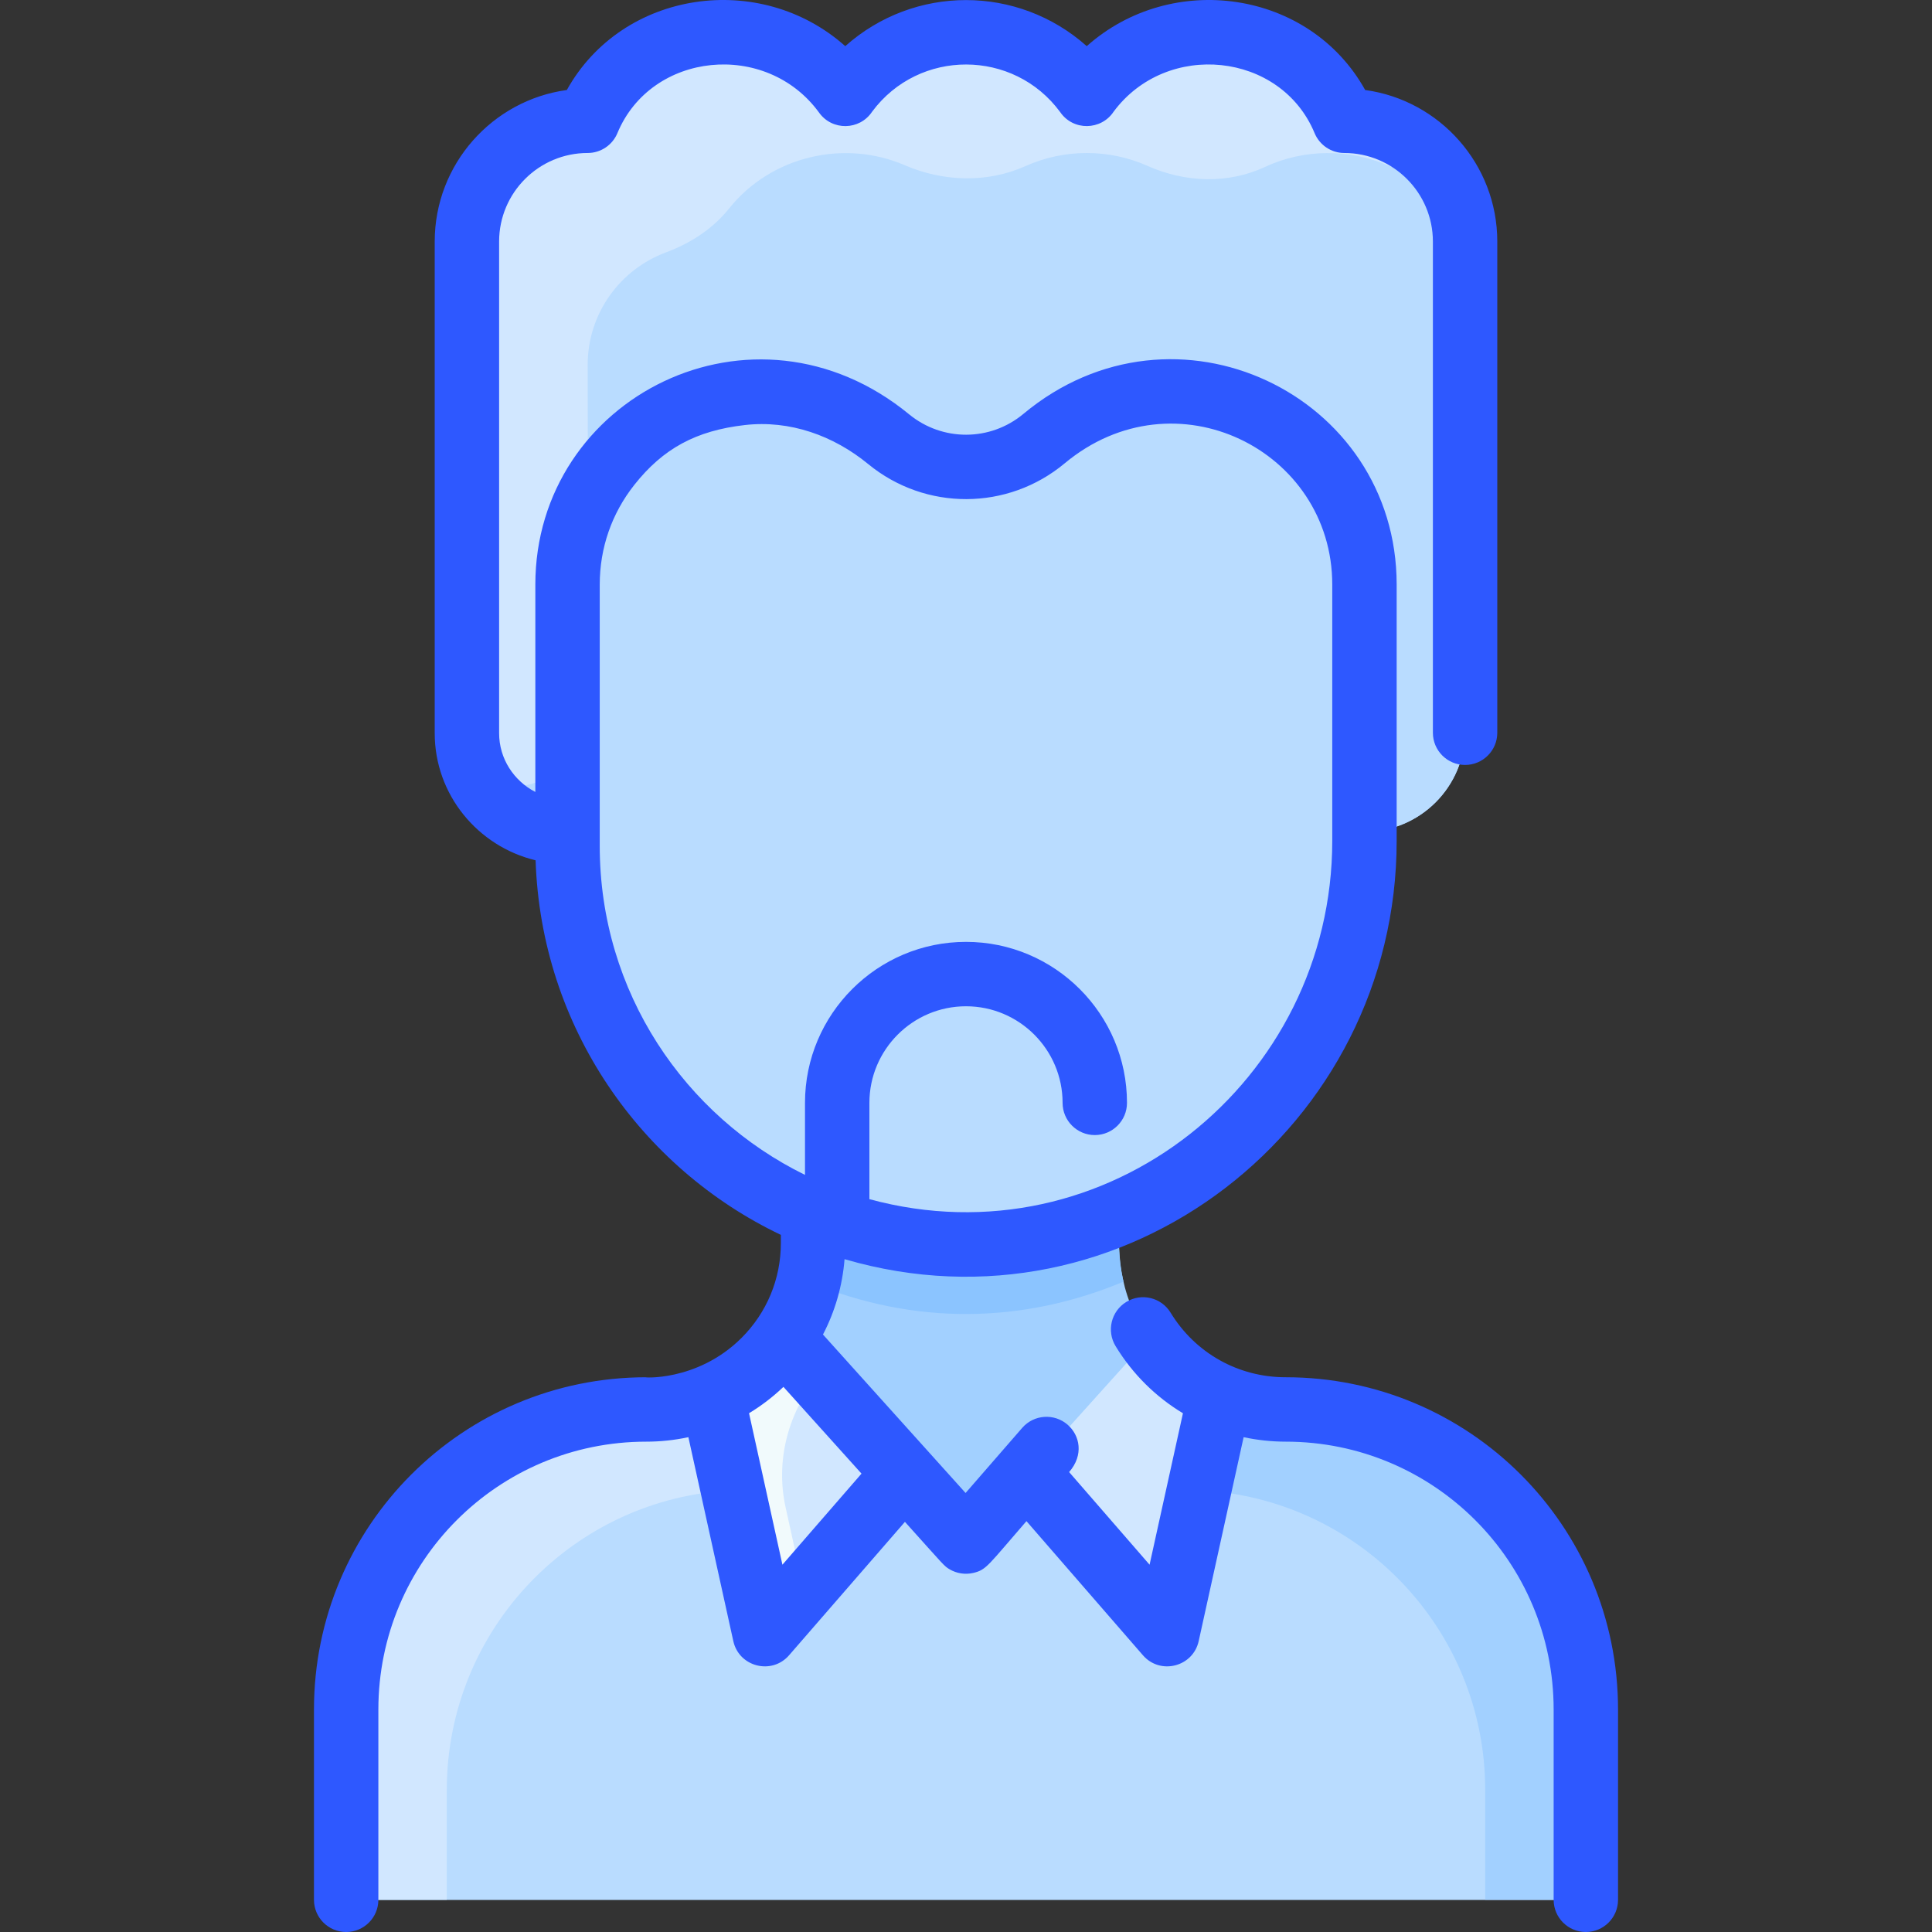 <svg id="Layer_1" enable-background="new 0 0 480.013 480.013" height="512" viewBox="0 0 480.013 480.013" width="512" xmlns="http://www.w3.org/2000/svg"><rect x="0" y="0" width="480.013" height="480.013" fill="#333333" stroke="none"/><path d="m394.007 424.533v39.48c0 4.42-3.58 8-8 8h-292c-4.42 0-8-3.58-8-8v-39.48c0-41.24 33.74-73.95 74.98-74.35 13.527-.144 25.791-6.749 33.37-17.39l.65.22-.45-.5c-.05.07-.1.14-.16.21 8.48-11.925 7.61-22.78 7.61-30.71l.15-.37c-35.9-14.86-61.15-50.23-61.15-91.5v-3.48c-14.315 0-25-11.302-25-24.49v-122.16c0-16.57 13.43-30 30-30 10.743-25.892 47.103-29.964 64-6.69 14.79-20.402 45.18-20.414 60 0-.01 0-.01.01-.01.01h.02s0-.01-.01-.01c16.874-23.242 53.234-19.238 64 6.69 16.56 0 30 13.439 30 30v121.65c0 13.81-11.19 25-25 25 0 45.771-26.442 80.29-61.2 94.89l.2.46c0 7.739-.925 18.753 7.65 30.78-.131.044-.054.064-.26-.21l-.39.43.56-.19c7.292 10.248 19.622 17.213 33.46 17.36 41.24.4 74.98 33.11 74.98 74.35z" fill="#a2d0ff"/><path d="m210.007 23.323c14.79-20.402 45.179-20.414 60 0-.01 0-.01.01-.01.01h.02s0-.01-.01-.01c16.872-23.24 53.232-19.241 64 6.69 16.56 0 30 13.44 30 30v121.65c0 13.81-11.19 25-25 25v-61.42c0-40.535-47.242-63.256-79.61-36.27-11.213 9.344-27.364 9.376-38.6.15-33.112-27.176-79.79-3.948-79.79 36.12v61.42c-14.315 0-25-11.302-25-24.49v-122.16c0-16.57 13.43-30 30-30 10.743-25.891 47.103-29.964 64-6.69z" fill="#b9dcff"/><path d="m394.007 424.533v39.48c0 4.42-3.58 8-8 8h-292c-4.42 0-8-3.58-8-8v-39.48c0-41.24 33.74-73.95 74.98-74.35 13.637-.145 25.995-6.858 33.57-17.67 27.048 30.057 32.094 35.663 39.5 43.9 3.18 3.53 8.72 3.53 11.9 0 7.578-8.428 12.77-14.196 39.439-43.832 7.248 10.345 19.645 17.454 33.631 17.602 41.24.4 74.98 33.11 74.98 74.35z" fill="#b9dcff"/><g fill="#c79a83"><path d="m195.007 333.013-.65-.22c.02-.02.03-.04.04-.07.06-.07.11-.14.16-.21z"/><path d="m285.567 332.823-.56.19.39-.43c.06.08.11.16.17.24z"/><path d="m195.007 333.013-.65-.22c.02-.02.03-.04.04-.07.06-.07.11-.14.16-.21z"/><path d="m285.567 332.823-.56.19.39-.43c.06.08.11.16.17.24z"/></g><path d="m297.887 370.263c39.58 1.8 71.12 34.47 71.12 74.49v27.26h17c4.418 0 8-3.582 8-8v-39.419c0-41.254-33.753-73.989-75.006-74.414-5.641-.058-11.02-1.242-15.914-3.338-.125.266-5.138 23.136-5.2 23.421z" fill="#a2d0ff"/><path d="m303.087 346.843c-.124.264-9.994 45.164-9.931 44.878-1.302 5.907-8.778 7.809-12.745 3.242-26.257-30.236-22.675-26.293-25.334-28.691l30.319-33.692c4.4 6.281 10.561 11.203 17.691 14.263z" fill="#d1e7ff"/><path d="m194.557 332.513 29.66 32.96-24.603 29.155c-3.932 4.66-11.5 2.792-12.812-3.163-.063-.285-9.75-44.359-9.875-44.623 7.13-3.059 13.23-8.049 17.63-14.329z" fill="#d1e7ff"/><path d="m195.187 374.513c1.49 6.77 3.08 13.98 4.43 20.11-3.932 4.661-11.5 2.799-12.812-3.157-3.845-17.462-9.794-44.445-9.878-44.623 7.13-3.06 13.23-8.05 17.63-14.33l8.54 9.5c-7.34 9.14-10.45 20.99-7.91 32.5z" fill="#f1fafc"/><path d="m182.127 370.263c-39.58 1.8-71.12 34.47-71.12 74.49v27.26h-17c-4.418 0-8-3.582-8-8v-39.419c0-41.254 33.753-73.989 75.006-74.414 5.641-.058 11.02-1.242 15.914-3.338.124.266 5.137 23.136 5.2 23.421z" fill="#d1e7ff"/><path d="m279.137 318.433c-24.637 10.313-51.712 11.113-78.26 0 1.356-5.626 1.13-9.27 1.13-16.42l.15-.37c24.082 9.996 51.571 10.016 75.7 0l.15.37c0 7.153-.226 10.796 1.13 16.42z" fill="#8bc4ff"/><path d="m344.926 41.135c-9.653-4.194-20.911-4.195-30.631.338-9.231 4.305-19.858 3.898-29.161-.251-9.619-4.29-20.727-4.266-30.323.035-9.53 4.272-20.448 3.921-30.037-.218-14.942-6.449-33.161-2.338-43.65 10.786-4.055 5.074-9.629 8.637-15.716 10.903-11.331 4.219-19.401 15.133-19.401 27.936 0 33.028.354 32.266-1.019 35.415-2.56 5.87-3.981 12.352-3.981 19.165v37.523c0 16.188-25 17.315-25-.293v-121.811c0-16.46 13.34-29.8 29.8-29.8 10.992-26.532 47.105-31.107 64.2-7.51 14.782-20.435 45.176-20.463 60 0-.01 0-.01.01-.01.01h.02s0-.01-.01-.01c17.021-23.496 53.132-19.185 64.2 7.51 5.119 0 9.934 1.29 14.14 3.561 4.218 2.279.977 8.622-3.421 6.711z" fill="#d1e7ff"/><path d="m202.865 262.878c16.03 14.737-4.004 39.704-21.595 26.871-23.796-17.359-40.263-45.273-40.263-79.606v-64.9c0-9.771 3.018-19.336 8.473-27.306 6.601-9.645 21.599-4.68 21.528 7.007-.001.244-.001 64.955-.001 65.199 0 29.38 12.504 54.942 31.858 72.735z" fill="#f2d1c2"/><path d="m141.007 145.243c0-40.59 46.988-63.042 79.79-36.12 11.235 9.225 27.385 9.196 38.6-.15 32.422-27.03 79.61-4.162 79.61 36.27v63.66c0 54.557-43.624 99.824-98.26 100.24-54.966.402-99.74-44.037-99.74-99 0-8.266 0-58.152 0-64.9z" fill="#b9dcff"/><path d="m319.433 342.185c-11.782 0-22.471-6-28.594-16.051-2.299-3.773-7.222-4.971-10.994-2.67-3.773 2.298-4.969 7.22-2.67 10.994 4.258 6.99 10.022 12.634 16.732 16.673l-8.291 37.627-19.989-23.017c3.705-4.26 2.663-9.124-.373-11.764-3.332-2.899-8.386-2.547-11.286.787l-14.066 16.176-35.432-39.369c3.008-5.777 4.834-12.116 5.362-18.723 69.491 20.308 137.173-32.898 137.173-103.948v-63.657c0-47.248-55.148-73.736-92.735-42.411-8.258 6.883-20.14 6.886-28.399.108-38.639-31.707-92.865-4.237-92.865 42.303v51.525c-5.344-2.765-9-8.267-9-14.599v-122.156c0-12.131 9.869-22 22-22 3.234 0 6.15-1.947 7.39-4.935 8.416-20.285 36.998-23.088 50.088-5.12 3.246 4.579 10.095 4.478 13.201-.213 11.641-15.675 35.159-15.604 46.717.102 3.238 4.736 10.181 4.565 13.271-.085 13.184-17.776 41.569-14.869 49.943 5.317 1.239 2.987 4.155 4.935 7.39 4.935 12.131 0 22 9.869 22 22v122.043c0 4.418 3.582 8 8 8s8-3.582 8-8v-122.044c0-19.199-14.311-35.118-32.825-37.649-13.828-24.875-48.054-29.717-69.175-10.897-17.118-15.253-42.861-15.272-60 0-21.163-18.855-55.373-13.931-69.175 10.897-18.515 2.531-32.825 18.45-32.825 37.649v122.157c0 15.28 10.701 28.123 25.066 31.577 1.36 41.423 26.153 76.479 60.934 93.063v2.035c0 8.913-3.476 17.287-9.787 23.581-11.193 11.161-25.298 9.761-23.642 9.761-45.635 0-82.571 36.929-82.571 82.571v47.257c0 4.418 3.582 8 8 8s8-3.582 8-8v-47.257c0-36.795 29.775-66.572 66.573-66.571 3.501 0 6.997-.372 10.452-1.111l11.162 50.66c1.413 6.417 9.553 8.476 13.853 3.524l28.786-33.147c9.923 11.025 9.7 10.974 11.175 11.829 1.67.966 3.756 1.336 5.821.856 3.28-.765 3.645-1.878 13.198-12.863l28.941 33.326c4.308 4.961 12.442 2.88 13.853-3.524l11.163-50.662c3.389.72 6.883 1.112 10.452 1.112 36.794-.001 66.573 29.773 66.573 66.571v47.257c0 4.418 3.582 8 8 8s8-3.582 8-8v-47.257c-.001-45.638-36.932-82.574-82.575-82.573zm-170.426-132.042v-64.9c0-9.101 2.977-17.674 8.608-24.792 7.136-9.021 15.336-13.46 27.418-14.843 11.252-1.289 22.081 2.636 30.688 9.701 14.206 11.659 34.652 11.601 48.794-.185 27.388-22.826 66.491-3.305 66.491 30.12v63.656c0 59.63-56.023 105.058-115 89.036v-23.923c0-13.233 10.767-24 24-24s24 10.767 24 24c0 4.418 3.582 8 8 8s8-3.582 8-8c0-22.056-17.944-40-40-40s-40 17.944-40 40v17.894c-29.789-14.607-50.999-45.308-50.999-81.764zm45.389 178.615-8.293-37.638c3.05-1.841 5.911-4.035 8.548-6.542l19.396 21.552z" fill="#2e58ff"/></svg>